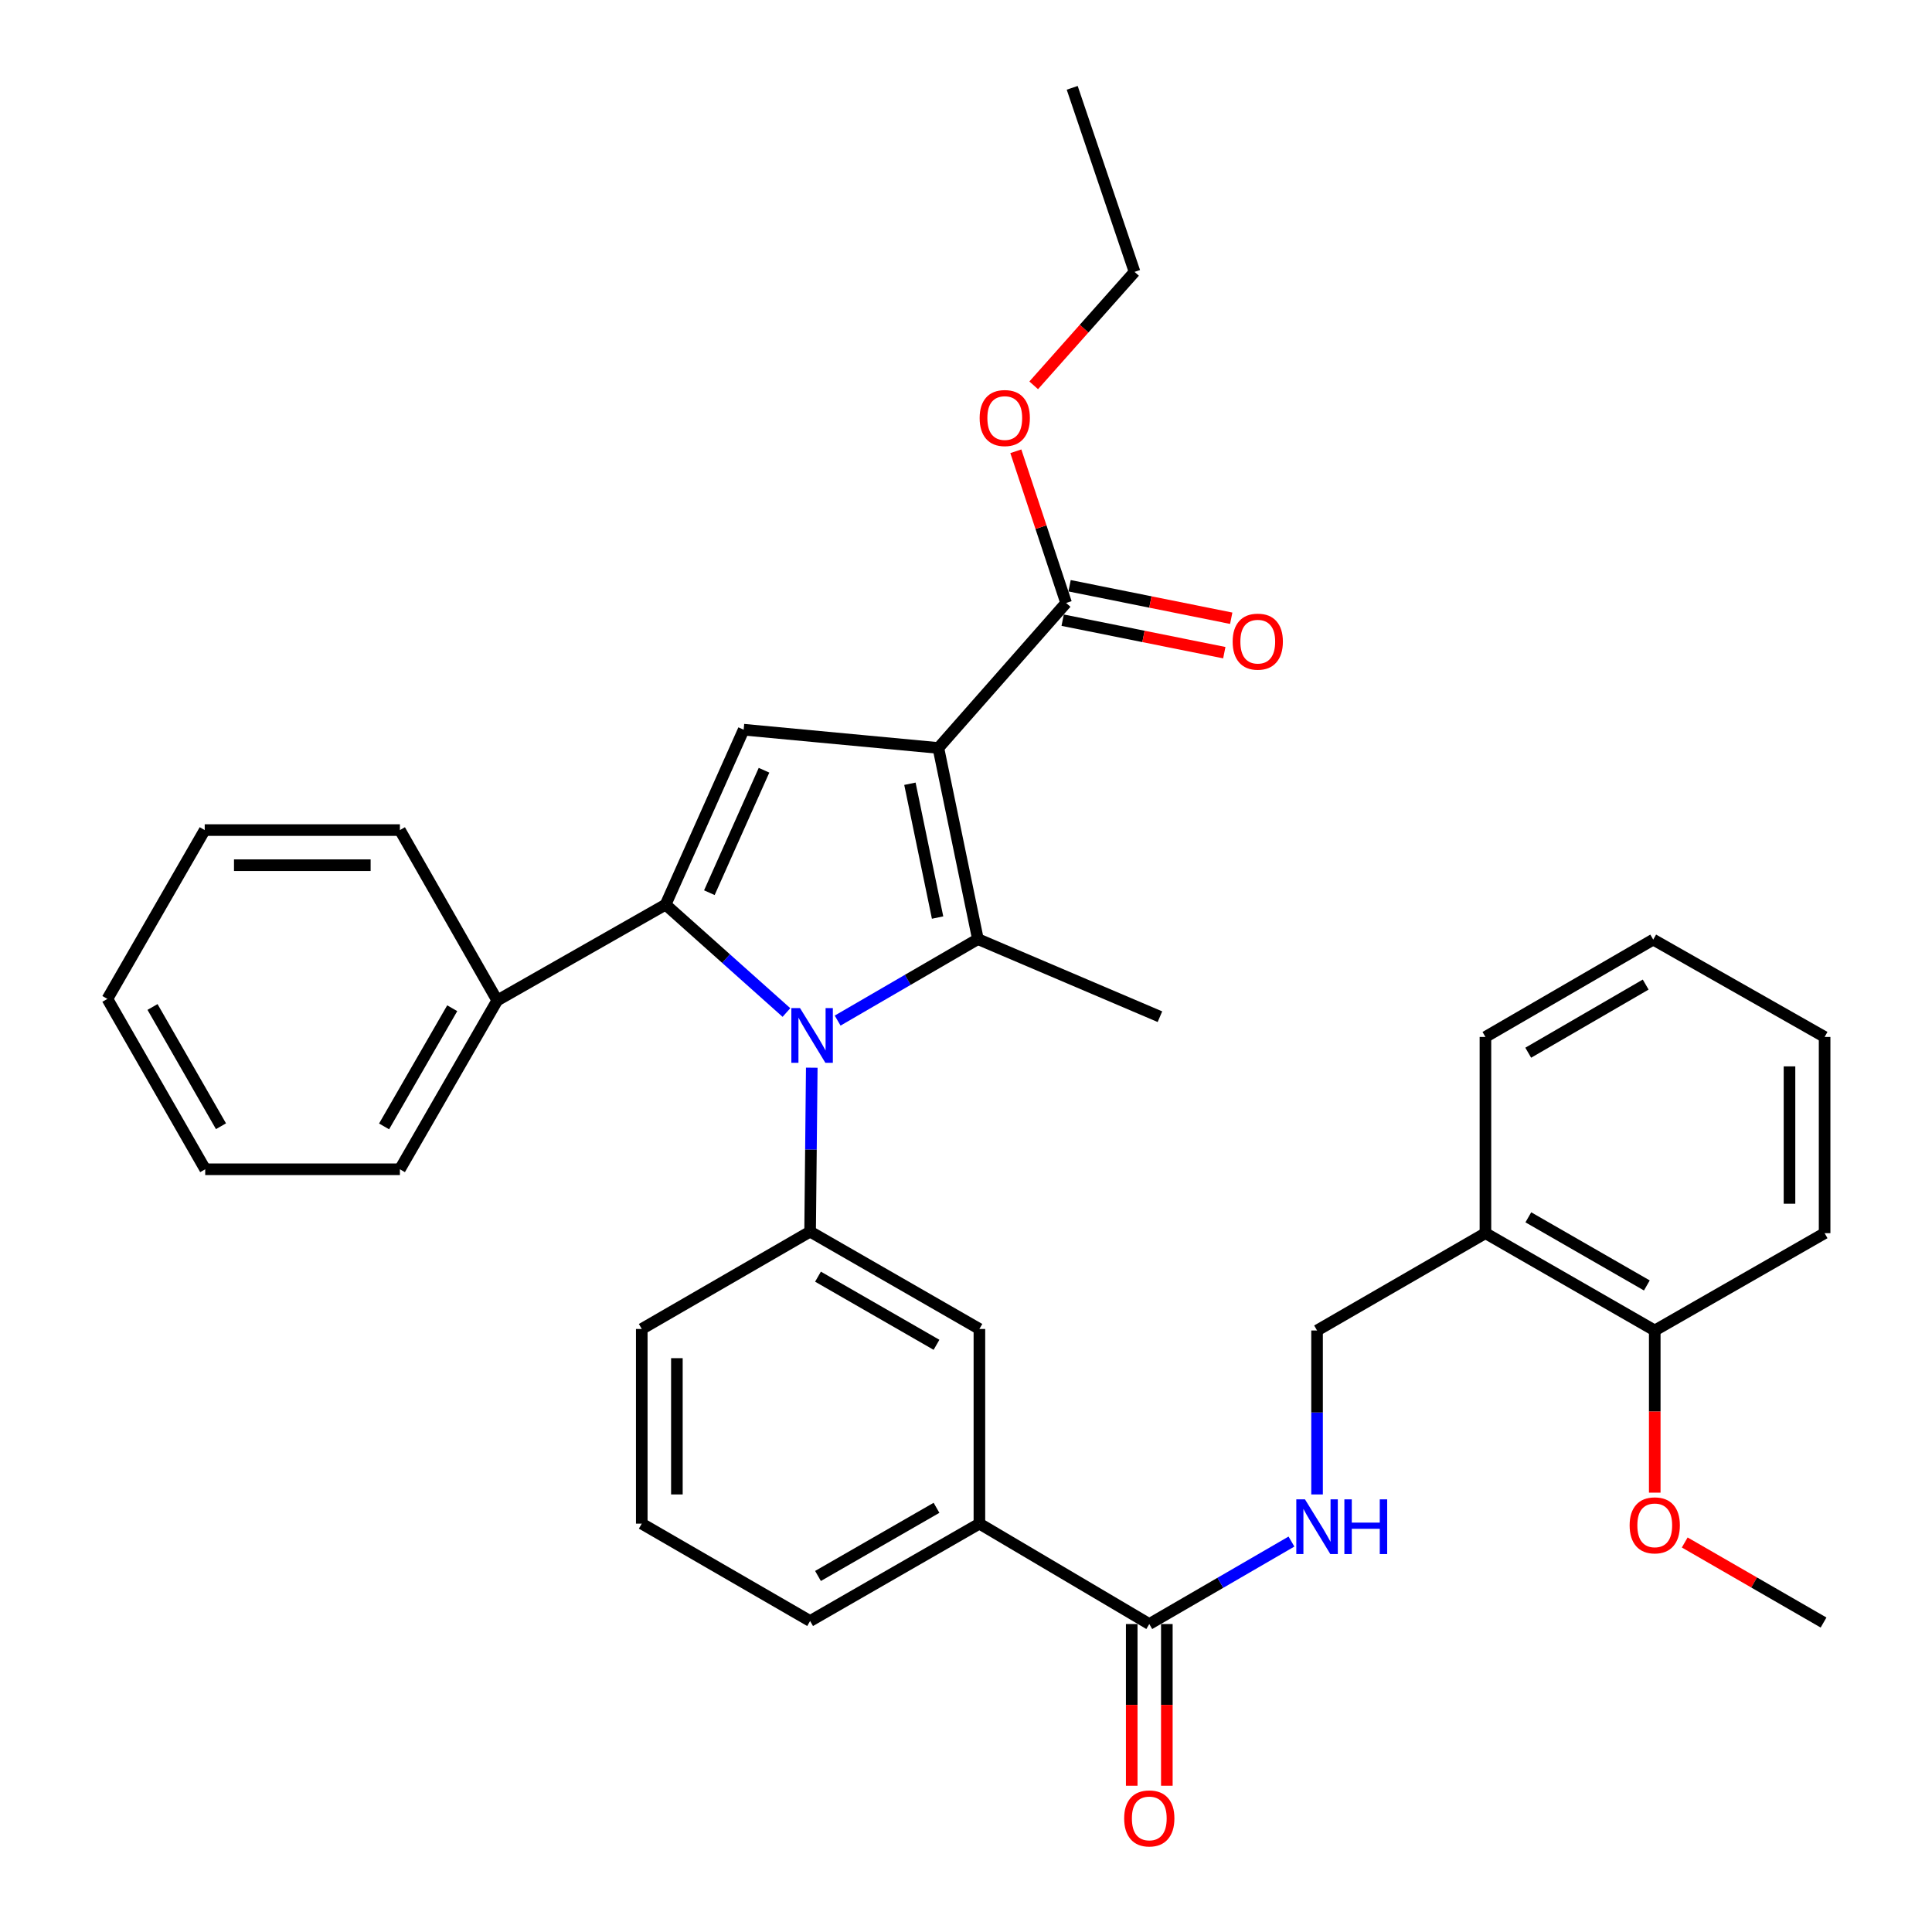 <?xml version='1.0' encoding='iso-8859-1'?>
<svg version='1.1' baseProfile='full'
              xmlns='http://www.w3.org/2000/svg'
                      xmlns:rdkit='http://www.rdkit.org/xml'
                      xmlns:xlink='http://www.w3.org/1999/xlink'
                  xml:space='preserve'
width='1000px' height='1000px' viewBox='0 0 1000 1000'>
<!-- END OF HEADER -->
<rect style='opacity:1.0;fill:#FFFFFF;stroke:none' width='1000' height='1000' x='0' y='0'> </rect>
<path class='bond-1' d='M 485.702,387.147 L 506.16,486.083' style='fill:none;fill-rule:evenodd;stroke:#000000;stroke-width:6px;stroke-linecap:butt;stroke-linejoin:miter;stroke-opacity:1' />
<path class='bond-1' d='M 470.971,405.667 L 485.292,474.923' style='fill:none;fill-rule:evenodd;stroke:#000000;stroke-width:6px;stroke-linecap:butt;stroke-linejoin:miter;stroke-opacity:1' />
<path class='bond-3' d='M 485.702,387.147 L 384.918,377.685' style='fill:none;fill-rule:evenodd;stroke:#000000;stroke-width:6px;stroke-linecap:butt;stroke-linejoin:miter;stroke-opacity:1' />
<path class='bond-5' d='M 485.702,387.147 L 551.821,312.091' style='fill:none;fill-rule:evenodd;stroke:#000000;stroke-width:6px;stroke-linecap:butt;stroke-linejoin:miter;stroke-opacity:1' />
<path class='bond-0' d='M 433.561,528.254 L 469.86,507.169' style='fill:none;fill-rule:evenodd;stroke:#0000FF;stroke-width:6px;stroke-linecap:butt;stroke-linejoin:miter;stroke-opacity:1' />
<path class='bond-0' d='M 469.86,507.169 L 506.16,486.083' style='fill:none;fill-rule:evenodd;stroke:#000000;stroke-width:6px;stroke-linecap:butt;stroke-linejoin:miter;stroke-opacity:1' />
<path class='bond-4' d='M 420.171,552.633 L 419.741,595.06' style='fill:none;fill-rule:evenodd;stroke:#0000FF;stroke-width:6px;stroke-linecap:butt;stroke-linejoin:miter;stroke-opacity:1' />
<path class='bond-4' d='M 419.741,595.06 L 419.31,637.486' style='fill:none;fill-rule:evenodd;stroke:#000000;stroke-width:6px;stroke-linecap:butt;stroke-linejoin:miter;stroke-opacity:1' />
<path class='bond-34' d='M 407.059,524.077 L 375.783,496.153' style='fill:none;fill-rule:evenodd;stroke:#0000FF;stroke-width:6px;stroke-linecap:butt;stroke-linejoin:miter;stroke-opacity:1' />
<path class='bond-34' d='M 375.783,496.153 L 344.507,468.23' style='fill:none;fill-rule:evenodd;stroke:#000000;stroke-width:6px;stroke-linecap:butt;stroke-linejoin:miter;stroke-opacity:1' />
<path class='bond-16' d='M 506.16,486.083 L 600.38,526.241' style='fill:none;fill-rule:evenodd;stroke:#000000;stroke-width:6px;stroke-linecap:butt;stroke-linejoin:miter;stroke-opacity:1' />
<path class='bond-2' d='M 344.507,468.23 L 384.918,377.685' style='fill:none;fill-rule:evenodd;stroke:#000000;stroke-width:6px;stroke-linecap:butt;stroke-linejoin:miter;stroke-opacity:1' />
<path class='bond-2' d='M 367.167,462.056 L 395.454,398.674' style='fill:none;fill-rule:evenodd;stroke:#000000;stroke-width:6px;stroke-linecap:butt;stroke-linejoin:miter;stroke-opacity:1' />
<path class='bond-10' d='M 344.507,468.23 L 257.375,517.829' style='fill:none;fill-rule:evenodd;stroke:#000000;stroke-width:6px;stroke-linecap:butt;stroke-linejoin:miter;stroke-opacity:1' />
<path class='bond-7' d='M 419.31,637.486 L 506.937,687.873' style='fill:none;fill-rule:evenodd;stroke:#000000;stroke-width:6px;stroke-linecap:butt;stroke-linejoin:miter;stroke-opacity:1' />
<path class='bond-7' d='M 423.394,660.8 L 484.733,696.071' style='fill:none;fill-rule:evenodd;stroke:#000000;stroke-width:6px;stroke-linecap:butt;stroke-linejoin:miter;stroke-opacity:1' />
<path class='bond-18' d='M 419.31,637.486 L 332.178,687.873' style='fill:none;fill-rule:evenodd;stroke:#000000;stroke-width:6px;stroke-linecap:butt;stroke-linejoin:miter;stroke-opacity:1' />
<path class='bond-13' d='M 550.03,321.001 L 591.864,329.411' style='fill:none;fill-rule:evenodd;stroke:#000000;stroke-width:6px;stroke-linecap:butt;stroke-linejoin:miter;stroke-opacity:1' />
<path class='bond-13' d='M 591.864,329.411 L 633.699,337.822' style='fill:none;fill-rule:evenodd;stroke:#FF0000;stroke-width:6px;stroke-linecap:butt;stroke-linejoin:miter;stroke-opacity:1' />
<path class='bond-13' d='M 553.612,303.182 L 595.446,311.592' style='fill:none;fill-rule:evenodd;stroke:#000000;stroke-width:6px;stroke-linecap:butt;stroke-linejoin:miter;stroke-opacity:1' />
<path class='bond-13' d='M 595.446,311.592 L 637.281,320.002' style='fill:none;fill-rule:evenodd;stroke:#FF0000;stroke-width:6px;stroke-linecap:butt;stroke-linejoin:miter;stroke-opacity:1' />
<path class='bond-17' d='M 551.821,312.091 L 538.807,272.835' style='fill:none;fill-rule:evenodd;stroke:#000000;stroke-width:6px;stroke-linecap:butt;stroke-linejoin:miter;stroke-opacity:1' />
<path class='bond-17' d='M 538.807,272.835 L 525.793,233.579' style='fill:none;fill-rule:evenodd;stroke:#FF0000;stroke-width:6px;stroke-linecap:butt;stroke-linejoin:miter;stroke-opacity:1' />
<path class='bond-6' d='M 594.867,840.599 L 506.937,788.636' style='fill:none;fill-rule:evenodd;stroke:#000000;stroke-width:6px;stroke-linecap:butt;stroke-linejoin:miter;stroke-opacity:1' />
<path class='bond-8' d='M 594.867,840.599 L 631.661,819.253' style='fill:none;fill-rule:evenodd;stroke:#000000;stroke-width:6px;stroke-linecap:butt;stroke-linejoin:miter;stroke-opacity:1' />
<path class='bond-8' d='M 631.661,819.253 L 668.456,797.908' style='fill:none;fill-rule:evenodd;stroke:#0000FF;stroke-width:6px;stroke-linecap:butt;stroke-linejoin:miter;stroke-opacity:1' />
<path class='bond-14' d='M 585.779,840.599 L 585.779,882.448' style='fill:none;fill-rule:evenodd;stroke:#000000;stroke-width:6px;stroke-linecap:butt;stroke-linejoin:miter;stroke-opacity:1' />
<path class='bond-14' d='M 585.779,882.448 L 585.779,924.297' style='fill:none;fill-rule:evenodd;stroke:#FF0000;stroke-width:6px;stroke-linecap:butt;stroke-linejoin:miter;stroke-opacity:1' />
<path class='bond-14' d='M 603.955,840.599 L 603.955,882.448' style='fill:none;fill-rule:evenodd;stroke:#000000;stroke-width:6px;stroke-linecap:butt;stroke-linejoin:miter;stroke-opacity:1' />
<path class='bond-14' d='M 603.955,882.448 L 603.955,924.297' style='fill:none;fill-rule:evenodd;stroke:#FF0000;stroke-width:6px;stroke-linecap:butt;stroke-linejoin:miter;stroke-opacity:1' />
<path class='bond-9' d='M 506.937,687.873 L 506.937,788.636' style='fill:none;fill-rule:evenodd;stroke:#000000;stroke-width:6px;stroke-linecap:butt;stroke-linejoin:miter;stroke-opacity:1' />
<path class='bond-12' d='M 681.706,773.523 L 681.706,731.092' style='fill:none;fill-rule:evenodd;stroke:#0000FF;stroke-width:6px;stroke-linecap:butt;stroke-linejoin:miter;stroke-opacity:1' />
<path class='bond-12' d='M 681.706,731.092 L 681.706,688.66' style='fill:none;fill-rule:evenodd;stroke:#000000;stroke-width:6px;stroke-linecap:butt;stroke-linejoin:miter;stroke-opacity:1' />
<path class='bond-36' d='M 506.937,788.636 L 419.31,839.034' style='fill:none;fill-rule:evenodd;stroke:#000000;stroke-width:6px;stroke-linecap:butt;stroke-linejoin:miter;stroke-opacity:1' />
<path class='bond-36' d='M 484.731,780.44 L 423.393,815.718' style='fill:none;fill-rule:evenodd;stroke:#000000;stroke-width:6px;stroke-linecap:butt;stroke-linejoin:miter;stroke-opacity:1' />
<path class='bond-23' d='M 257.375,517.829 L 206.988,605.214' style='fill:none;fill-rule:evenodd;stroke:#000000;stroke-width:6px;stroke-linecap:butt;stroke-linejoin:miter;stroke-opacity:1' />
<path class='bond-23' d='M 234.072,521.858 L 198.801,583.027' style='fill:none;fill-rule:evenodd;stroke:#000000;stroke-width:6px;stroke-linecap:butt;stroke-linejoin:miter;stroke-opacity:1' />
<path class='bond-24' d='M 257.375,517.829 L 206.988,429.647' style='fill:none;fill-rule:evenodd;stroke:#000000;stroke-width:6px;stroke-linecap:butt;stroke-linejoin:miter;stroke-opacity:1' />
<path class='bond-11' d='M 768.858,638.284 L 681.706,688.66' style='fill:none;fill-rule:evenodd;stroke:#000000;stroke-width:6px;stroke-linecap:butt;stroke-linejoin:miter;stroke-opacity:1' />
<path class='bond-15' d='M 768.858,638.284 L 856.495,688.66' style='fill:none;fill-rule:evenodd;stroke:#000000;stroke-width:6px;stroke-linecap:butt;stroke-linejoin:miter;stroke-opacity:1' />
<path class='bond-15' d='M 791.062,630.082 L 852.408,665.346' style='fill:none;fill-rule:evenodd;stroke:#000000;stroke-width:6px;stroke-linecap:butt;stroke-linejoin:miter;stroke-opacity:1' />
<path class='bond-22' d='M 768.858,638.284 L 768.858,536.722' style='fill:none;fill-rule:evenodd;stroke:#000000;stroke-width:6px;stroke-linecap:butt;stroke-linejoin:miter;stroke-opacity:1' />
<path class='bond-19' d='M 856.495,688.66 L 856.495,730.628' style='fill:none;fill-rule:evenodd;stroke:#000000;stroke-width:6px;stroke-linecap:butt;stroke-linejoin:miter;stroke-opacity:1' />
<path class='bond-19' d='M 856.495,730.628 L 856.495,772.595' style='fill:none;fill-rule:evenodd;stroke:#FF0000;stroke-width:6px;stroke-linecap:butt;stroke-linejoin:miter;stroke-opacity:1' />
<path class='bond-25' d='M 856.495,688.66 L 944.415,638.284' style='fill:none;fill-rule:evenodd;stroke:#000000;stroke-width:6px;stroke-linecap:butt;stroke-linejoin:miter;stroke-opacity:1' />
<path class='bond-26' d='M 535.041,199.448 L 561.142,170.086' style='fill:none;fill-rule:evenodd;stroke:#FF0000;stroke-width:6px;stroke-linecap:butt;stroke-linejoin:miter;stroke-opacity:1' />
<path class='bond-26' d='M 561.142,170.086 L 587.243,140.725' style='fill:none;fill-rule:evenodd;stroke:#000000;stroke-width:6px;stroke-linecap:butt;stroke-linejoin:miter;stroke-opacity:1' />
<path class='bond-21' d='M 332.178,687.873 L 332.178,788.636' style='fill:none;fill-rule:evenodd;stroke:#000000;stroke-width:6px;stroke-linecap:butt;stroke-linejoin:miter;stroke-opacity:1' />
<path class='bond-21' d='M 350.354,702.987 L 350.354,773.522' style='fill:none;fill-rule:evenodd;stroke:#000000;stroke-width:6px;stroke-linecap:butt;stroke-linejoin:miter;stroke-opacity:1' />
<path class='bond-27' d='M 872.017,798.385 L 907.943,819.103' style='fill:none;fill-rule:evenodd;stroke:#FF0000;stroke-width:6px;stroke-linecap:butt;stroke-linejoin:miter;stroke-opacity:1' />
<path class='bond-27' d='M 907.943,819.103 L 943.869,839.821' style='fill:none;fill-rule:evenodd;stroke:#000000;stroke-width:6px;stroke-linecap:butt;stroke-linejoin:miter;stroke-opacity:1' />
<path class='bond-20' d='M 419.31,839.034 L 332.178,788.636' style='fill:none;fill-rule:evenodd;stroke:#000000;stroke-width:6px;stroke-linecap:butt;stroke-linejoin:miter;stroke-opacity:1' />
<path class='bond-29' d='M 768.858,536.722 L 855.707,486.335' style='fill:none;fill-rule:evenodd;stroke:#000000;stroke-width:6px;stroke-linecap:butt;stroke-linejoin:miter;stroke-opacity:1' />
<path class='bond-29' d='M 791.007,544.885 L 851.801,509.615' style='fill:none;fill-rule:evenodd;stroke:#000000;stroke-width:6px;stroke-linecap:butt;stroke-linejoin:miter;stroke-opacity:1' />
<path class='bond-30' d='M 206.988,605.214 L 106.215,605.214' style='fill:none;fill-rule:evenodd;stroke:#000000;stroke-width:6px;stroke-linecap:butt;stroke-linejoin:miter;stroke-opacity:1' />
<path class='bond-32' d='M 206.988,429.647 L 105.962,429.647' style='fill:none;fill-rule:evenodd;stroke:#000000;stroke-width:6px;stroke-linecap:butt;stroke-linejoin:miter;stroke-opacity:1' />
<path class='bond-32' d='M 191.834,447.823 L 121.116,447.823' style='fill:none;fill-rule:evenodd;stroke:#000000;stroke-width:6px;stroke-linecap:butt;stroke-linejoin:miter;stroke-opacity:1' />
<path class='bond-37' d='M 944.415,638.284 L 944.415,536.722' style='fill:none;fill-rule:evenodd;stroke:#000000;stroke-width:6px;stroke-linecap:butt;stroke-linejoin:miter;stroke-opacity:1' />
<path class='bond-37' d='M 926.239,623.049 L 926.239,551.956' style='fill:none;fill-rule:evenodd;stroke:#000000;stroke-width:6px;stroke-linecap:butt;stroke-linejoin:miter;stroke-opacity:1' />
<path class='bond-28' d='M 587.243,140.725 L 554.971,45.455' style='fill:none;fill-rule:evenodd;stroke:#000000;stroke-width:6px;stroke-linecap:butt;stroke-linejoin:miter;stroke-opacity:1' />
<path class='bond-31' d='M 855.707,486.335 L 944.415,536.722' style='fill:none;fill-rule:evenodd;stroke:#000000;stroke-width:6px;stroke-linecap:butt;stroke-linejoin:miter;stroke-opacity:1' />
<path class='bond-35' d='M 106.215,605.214 L 55.585,517.032' style='fill:none;fill-rule:evenodd;stroke:#000000;stroke-width:6px;stroke-linecap:butt;stroke-linejoin:miter;stroke-opacity:1' />
<path class='bond-35' d='M 114.383,582.937 L 78.942,521.209' style='fill:none;fill-rule:evenodd;stroke:#000000;stroke-width:6px;stroke-linecap:butt;stroke-linejoin:miter;stroke-opacity:1' />
<path class='bond-33' d='M 105.962,429.647 L 55.585,517.032' style='fill:none;fill-rule:evenodd;stroke:#000000;stroke-width:6px;stroke-linecap:butt;stroke-linejoin:miter;stroke-opacity:1' />
<path  class='atom-1' d='M 414.08 521.774
L 423.36 536.774
Q 424.28 538.254, 425.76 540.934
Q 427.24 543.614, 427.32 543.774
L 427.32 521.774
L 431.08 521.774
L 431.08 550.094
L 427.2 550.094
L 417.24 533.694
Q 416.08 531.774, 414.84 529.574
Q 413.64 527.374, 413.28 526.694
L 413.28 550.094
L 409.6 550.094
L 409.6 521.774
L 414.08 521.774
' fill='#0000FF'/>
<path  class='atom-9' d='M 675.446 776.062
L 684.726 791.062
Q 685.646 792.542, 687.126 795.222
Q 688.606 797.902, 688.686 798.062
L 688.686 776.062
L 692.446 776.062
L 692.446 804.382
L 688.566 804.382
L 678.606 787.982
Q 677.446 786.062, 676.206 783.862
Q 675.006 781.662, 674.646 780.982
L 674.646 804.382
L 670.966 804.382
L 670.966 776.062
L 675.446 776.062
' fill='#0000FF'/>
<path  class='atom-9' d='M 695.846 776.062
L 699.686 776.062
L 699.686 788.102
L 714.166 788.102
L 714.166 776.062
L 718.006 776.062
L 718.006 804.382
L 714.166 804.382
L 714.166 791.302
L 699.686 791.302
L 699.686 804.382
L 695.846 804.382
L 695.846 776.062
' fill='#0000FF'/>
<path  class='atom-14' d='M 638.019 332.114
Q 638.019 325.314, 641.379 321.514
Q 644.739 317.714, 651.019 317.714
Q 657.299 317.714, 660.659 321.514
Q 664.019 325.314, 664.019 332.114
Q 664.019 338.994, 660.619 342.914
Q 657.219 346.794, 651.019 346.794
Q 644.779 346.794, 641.379 342.914
Q 638.019 339.034, 638.019 332.114
M 651.019 343.594
Q 655.339 343.594, 657.659 340.714
Q 660.019 337.794, 660.019 332.114
Q 660.019 326.554, 657.659 323.754
Q 655.339 320.914, 651.019 320.914
Q 646.699 320.914, 644.339 323.714
Q 642.019 326.514, 642.019 332.114
Q 642.019 337.834, 644.339 340.714
Q 646.699 343.594, 651.019 343.594
' fill='#FF0000'/>
<path  class='atom-15' d='M 581.867 941.21
Q 581.867 934.41, 585.227 930.61
Q 588.587 926.81, 594.867 926.81
Q 601.147 926.81, 604.507 930.61
Q 607.867 934.41, 607.867 941.21
Q 607.867 948.09, 604.467 952.01
Q 601.067 955.89, 594.867 955.89
Q 588.627 955.89, 585.227 952.01
Q 581.867 948.13, 581.867 941.21
M 594.867 952.69
Q 599.187 952.69, 601.507 949.81
Q 603.867 946.89, 603.867 941.21
Q 603.867 935.65, 601.507 932.85
Q 599.187 930.01, 594.867 930.01
Q 590.547 930.01, 588.187 932.81
Q 585.867 935.61, 585.867 941.21
Q 585.867 946.93, 588.187 949.81
Q 590.547 952.69, 594.867 952.69
' fill='#FF0000'/>
<path  class='atom-18' d='M 507.064 216.376
Q 507.064 209.576, 510.424 205.776
Q 513.784 201.976, 520.064 201.976
Q 526.344 201.976, 529.704 205.776
Q 533.064 209.576, 533.064 216.376
Q 533.064 223.256, 529.664 227.176
Q 526.264 231.056, 520.064 231.056
Q 513.824 231.056, 510.424 227.176
Q 507.064 223.296, 507.064 216.376
M 520.064 227.856
Q 524.384 227.856, 526.704 224.976
Q 529.064 222.056, 529.064 216.376
Q 529.064 210.816, 526.704 208.016
Q 524.384 205.176, 520.064 205.176
Q 515.744 205.176, 513.384 207.976
Q 511.064 210.776, 511.064 216.376
Q 511.064 222.096, 513.384 224.976
Q 515.744 227.856, 520.064 227.856
' fill='#FF0000'/>
<path  class='atom-20' d='M 843.495 789.514
Q 843.495 782.714, 846.855 778.914
Q 850.215 775.114, 856.495 775.114
Q 862.775 775.114, 866.135 778.914
Q 869.495 782.714, 869.495 789.514
Q 869.495 796.394, 866.095 800.314
Q 862.695 804.194, 856.495 804.194
Q 850.255 804.194, 846.855 800.314
Q 843.495 796.434, 843.495 789.514
M 856.495 800.994
Q 860.815 800.994, 863.135 798.114
Q 865.495 795.194, 865.495 789.514
Q 865.495 783.954, 863.135 781.154
Q 860.815 778.314, 856.495 778.314
Q 852.175 778.314, 849.815 781.114
Q 847.495 783.914, 847.495 789.514
Q 847.495 795.234, 849.815 798.114
Q 852.175 800.994, 856.495 800.994
' fill='#FF0000'/>
</svg>
